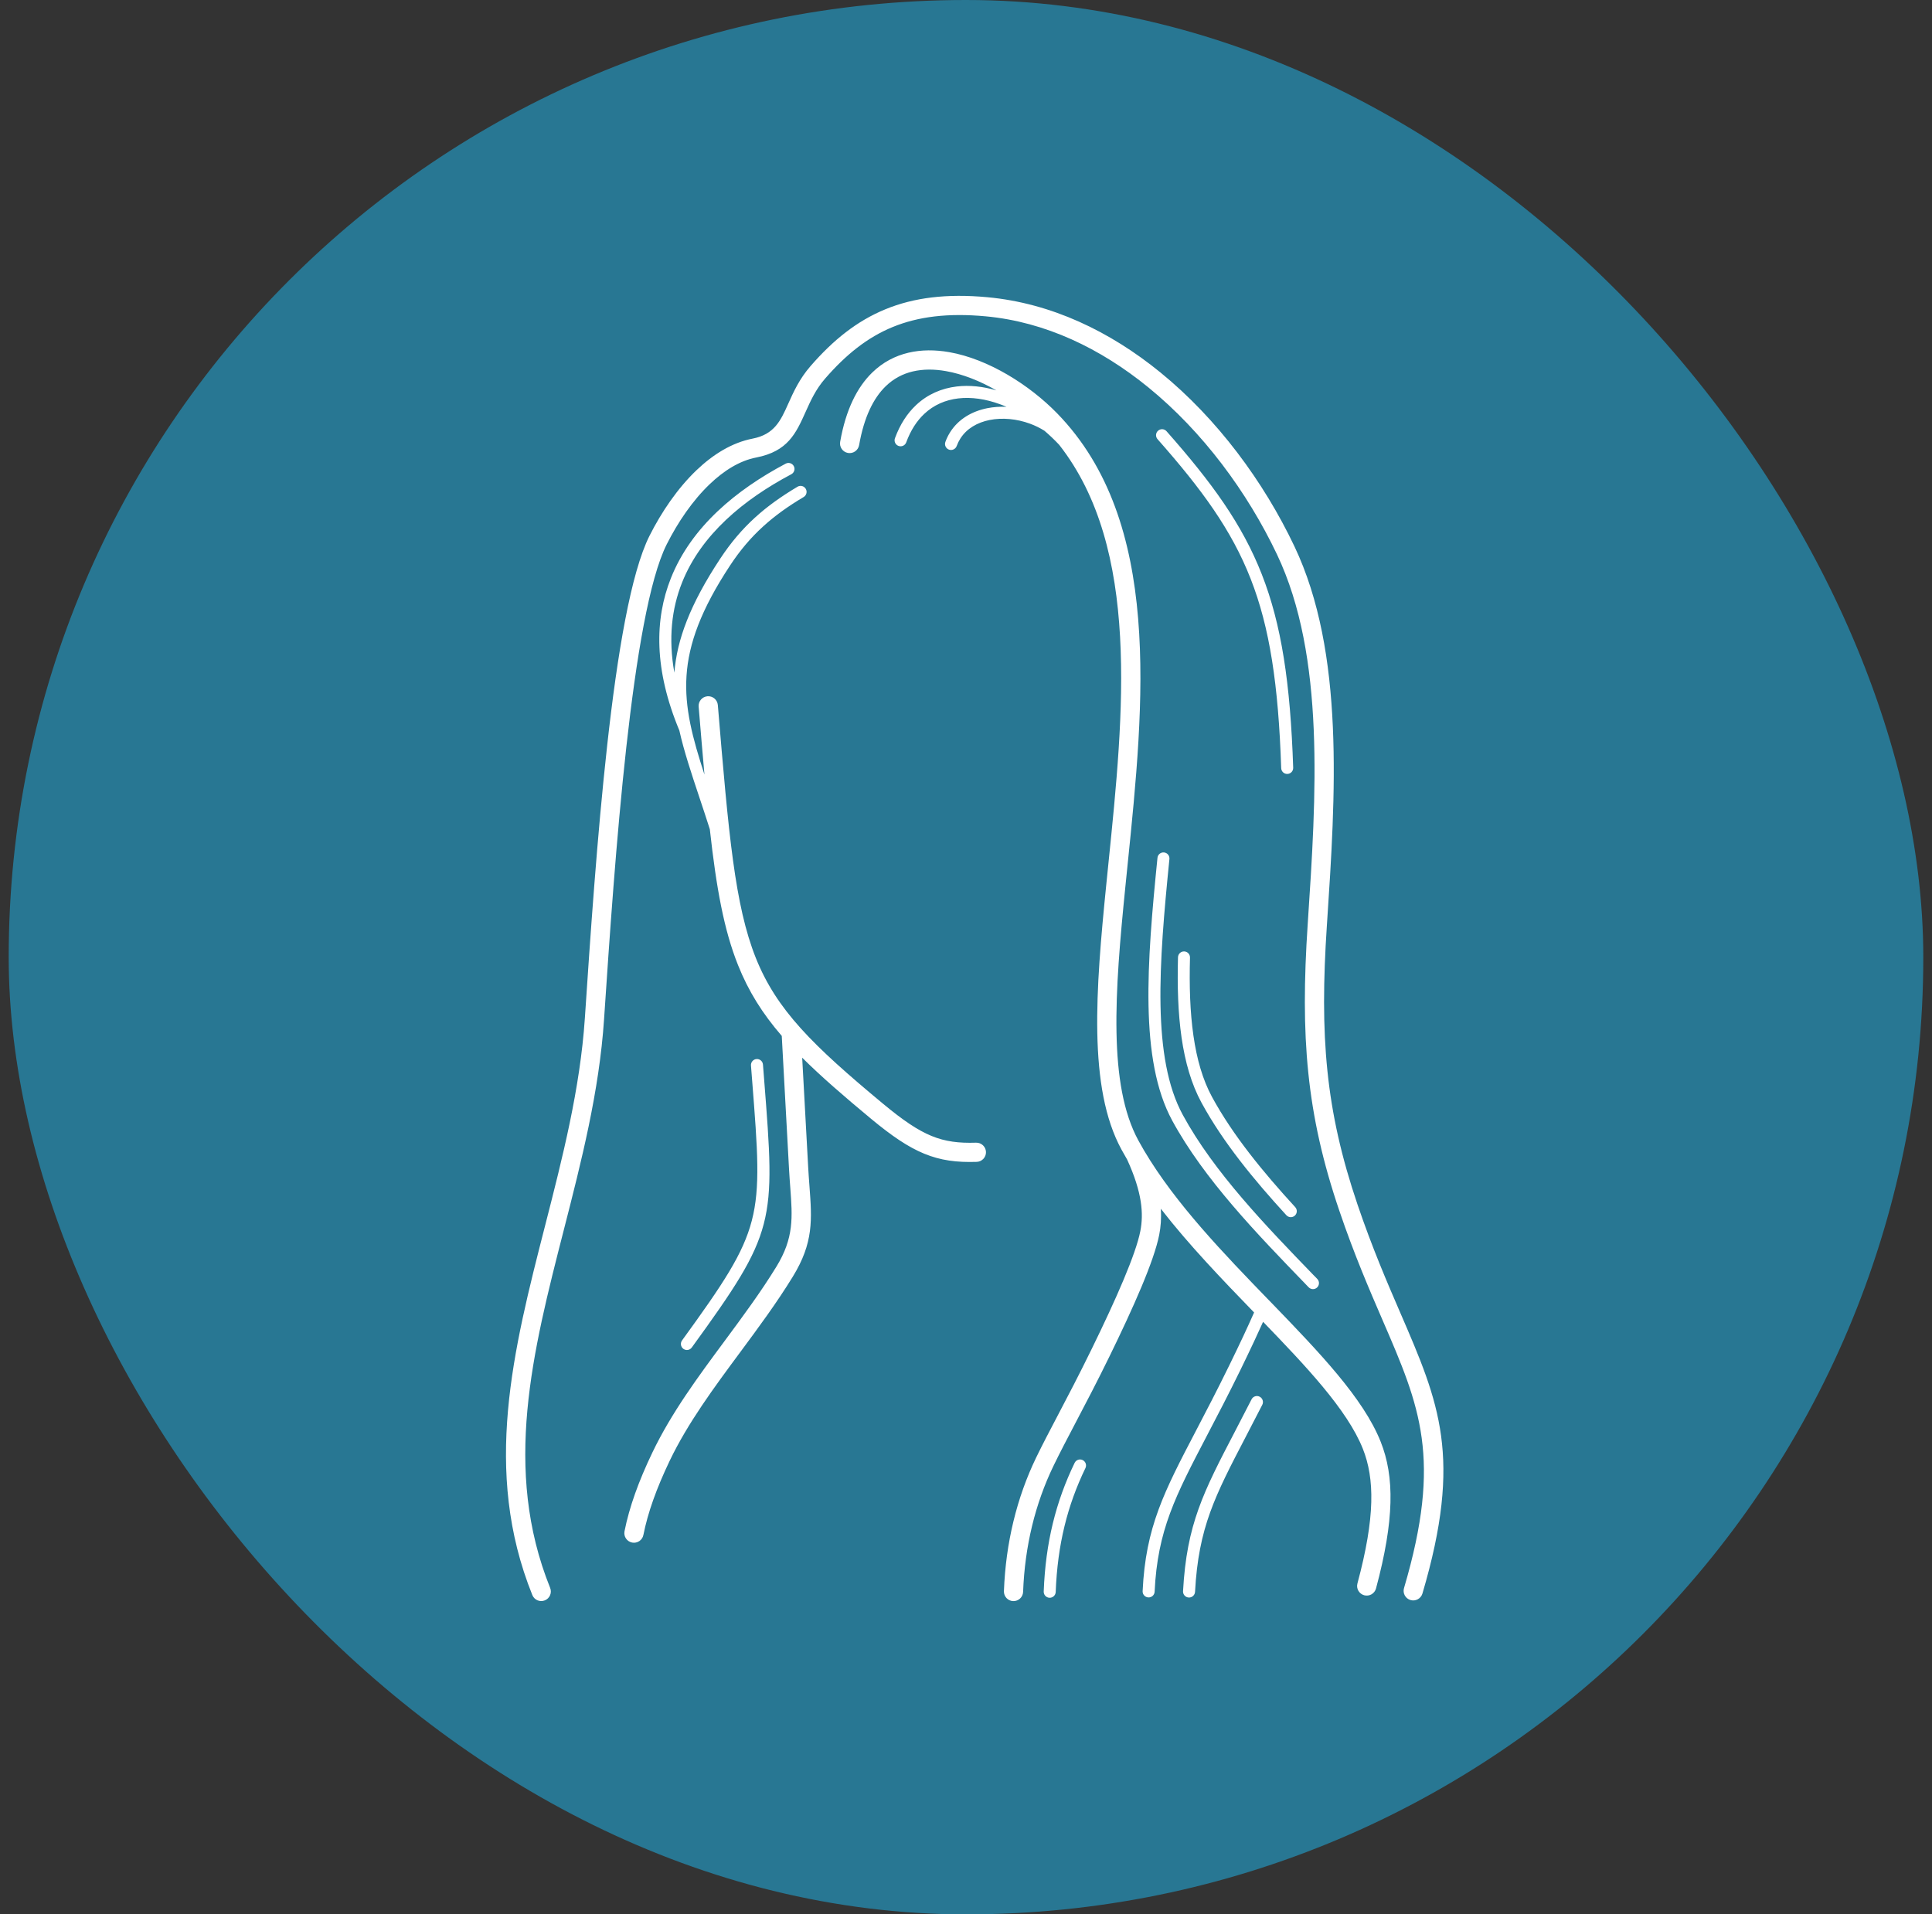 <svg width="111" height="110" viewBox="0 0 111 110" fill="none" xmlns="http://www.w3.org/2000/svg">
<rect x="0" y="0" width="111" height="110" fill="#333333" stroke="none"/>
<rect x="0.5" width="110" height="110" rx="55" fill="#287793"/>
<path d="M31.608 91.241C31.722 91.524 31.584 91.845 31.301 91.958C31.019 92.072 30.697 91.934 30.584 91.651C27.71 84.511 29.486 77.578 31.321 70.413C32.317 66.525 33.33 62.567 33.603 58.494C33.911 53.877 34.307 48.027 34.887 42.808C35.471 37.546 36.246 32.913 37.318 30.783C38.011 29.408 38.934 28.053 40.017 27.018C40.976 26.102 42.063 25.432 43.237 25.204C44.497 24.96 44.855 24.162 45.283 23.207C45.589 22.524 45.925 21.774 46.572 21.031C47.869 19.538 49.231 18.443 50.868 17.771C52.501 17.1 54.387 16.86 56.731 17.078C60.406 17.419 63.777 19.045 66.664 21.396C69.941 24.065 72.599 27.671 74.364 31.383C77.275 37.503 76.729 45.715 76.24 53.084L76.234 53.171C76.024 56.337 76.002 58.993 76.265 61.535C76.526 64.068 77.072 66.498 77.996 69.22C78.849 71.728 79.704 73.705 80.455 75.442C82.689 80.608 84.037 83.724 81.724 91.565C81.638 91.857 81.331 92.024 81.039 91.939C80.746 91.853 80.579 91.546 80.665 91.254C82.866 83.792 81.578 80.814 79.443 75.878C78.678 74.108 77.806 72.093 76.951 69.574C75.999 66.775 75.437 64.267 75.167 61.647C74.897 59.035 74.918 56.322 75.132 53.102L75.138 53.015C75.618 45.78 76.154 37.716 73.366 31.854C71.666 28.28 69.112 24.812 65.968 22.252C63.24 20.03 60.069 18.495 56.632 18.176C54.472 17.975 52.754 18.189 51.287 18.791C49.824 19.391 48.592 20.387 47.406 21.753C46.864 22.375 46.564 23.046 46.29 23.656C45.733 24.898 45.269 25.935 43.445 26.289C42.497 26.473 41.593 27.039 40.778 27.818C39.793 28.759 38.945 30.006 38.304 31.28C37.301 33.273 36.556 37.778 35.984 42.929C35.408 48.123 35.013 53.961 34.705 58.567C34.427 62.727 33.399 66.742 32.389 70.686C30.599 77.671 28.868 84.432 31.608 91.241ZM61.741 84.057C61.824 83.885 62.03 83.813 62.202 83.896C62.373 83.979 62.445 84.185 62.362 84.356C61.844 85.427 61.442 86.528 61.158 87.698C60.873 88.871 60.705 90.117 60.654 91.475C60.648 91.665 60.488 91.814 60.298 91.808C60.108 91.801 59.959 91.641 59.965 91.451C60.018 90.045 60.192 88.754 60.488 87.536C60.785 86.314 61.203 85.169 61.741 84.057ZM71.907 80.405C71.993 80.235 72.201 80.167 72.371 80.254C72.541 80.341 72.609 80.549 72.523 80.719C72.183 81.386 71.868 81.99 71.576 82.552C69.798 85.966 68.86 87.767 68.659 91.467C68.649 91.657 68.487 91.803 68.297 91.794C68.107 91.784 67.96 91.622 67.97 91.432C68.18 87.577 69.14 85.732 70.963 82.233C71.255 81.67 71.571 81.064 71.907 80.405ZM72.569 75.951C72.41 76.304 72.238 76.678 72.055 77.07C71.783 77.65 71.52 78.198 71.266 78.719C70.57 80.143 69.919 81.389 69.344 82.489C67.531 85.959 66.504 87.925 66.337 91.46C66.328 91.65 66.167 91.797 65.977 91.788C65.787 91.779 65.639 91.618 65.648 91.428C65.822 87.743 66.875 85.727 68.734 82.17C69.288 81.11 69.915 79.909 70.645 78.416C70.936 77.821 71.201 77.268 71.431 76.778C71.642 76.327 71.85 75.872 72.052 75.415C70.225 73.526 68.311 71.542 66.693 69.453C66.73 70.006 66.69 70.498 66.601 70.951C66.453 71.705 66.081 72.753 65.571 73.969C65.07 75.163 64.431 76.532 63.739 77.948C63.035 79.391 62.365 80.667 61.776 81.789C61.312 82.673 60.901 83.456 60.528 84.226C60.008 85.301 59.591 86.459 59.294 87.687C59.006 88.882 58.83 90.145 58.781 91.468C58.77 91.772 58.515 92.01 58.21 92C57.906 91.989 57.668 91.734 57.679 91.429C57.731 90.03 57.917 88.693 58.223 87.428C58.539 86.119 58.981 84.888 59.534 83.746C59.89 83.011 60.317 82.197 60.799 81.279C61.357 80.216 61.992 79.007 62.745 77.464C63.427 76.068 64.057 74.719 64.551 73.541C65.035 72.387 65.385 71.411 65.516 70.739C65.614 70.241 65.639 69.685 65.537 69.03C65.431 68.356 65.191 67.571 64.758 66.628C64.646 66.438 64.537 66.246 64.433 66.054C63.467 64.28 63.095 61.982 63.044 59.351C62.995 56.772 63.253 53.873 63.559 50.834C63.616 50.269 63.651 49.92 63.687 49.569C64.562 41 65.53 31.518 60.852 25.557L60.846 25.551C60.575 25.263 60.294 24.996 60.005 24.75C59.743 24.586 59.463 24.45 59.172 24.343C58.414 24.065 57.589 23.988 56.858 24.133C56.154 24.273 55.542 24.622 55.176 25.199C55.092 25.331 55.021 25.474 54.964 25.629C54.898 25.808 54.7 25.9 54.521 25.835C54.342 25.769 54.25 25.571 54.316 25.392C54.39 25.188 54.483 25 54.592 24.829C55.068 24.079 55.843 23.631 56.723 23.455C57.077 23.385 57.449 23.359 57.825 23.375C57.703 23.322 57.581 23.273 57.458 23.229C56.628 22.924 55.806 22.804 55.054 22.893C54.319 22.98 53.649 23.267 53.105 23.779C52.676 24.18 52.321 24.723 52.066 25.418C52.001 25.597 51.802 25.689 51.623 25.623C51.444 25.558 51.352 25.359 51.418 25.18C51.711 24.381 52.127 23.75 52.632 23.276C53.291 22.657 54.095 22.311 54.973 22.207C55.695 22.122 56.466 22.202 57.246 22.431C56.31 21.895 55.314 21.494 54.347 21.324C53.683 21.207 53.037 21.203 52.443 21.343C51.868 21.479 51.337 21.754 50.88 22.2C50.18 22.882 49.641 23.97 49.359 25.577C49.306 25.878 49.02 26.079 48.719 26.027C48.418 25.974 48.217 25.688 48.27 25.387C48.595 23.535 49.249 22.248 50.11 21.409C50.72 20.814 51.428 20.448 52.192 20.267C52.938 20.091 53.732 20.094 54.538 20.235C56.777 20.628 59.138 22.111 60.733 23.747C66.798 29.968 65.738 40.352 64.785 49.681C64.734 50.177 64.684 50.672 64.657 50.943C64.354 53.951 64.099 56.817 64.147 59.334C64.194 61.798 64.531 63.928 65.401 65.527C65.501 65.711 65.605 65.894 65.713 66.077C65.724 66.094 65.734 66.111 65.743 66.128C67.545 69.172 70.322 72.044 72.913 74.722H72.915L73.096 74.909C74.45 76.309 75.746 77.657 76.839 78.972C77.946 80.306 78.829 81.593 79.325 82.843C79.721 83.841 79.923 84.961 79.886 86.343C79.851 87.694 79.588 89.293 79.057 91.273C78.978 91.568 78.675 91.743 78.38 91.664C78.086 91.585 77.91 91.283 77.989 90.988C78.5 89.086 78.751 87.572 78.784 86.317C78.817 85.091 78.643 84.111 78.301 83.249C77.853 82.121 77.03 80.928 75.992 79.677C75.008 78.492 73.819 77.246 72.569 75.951ZM43.146 61.223C43.132 61.033 43.275 60.867 43.465 60.853C43.655 60.839 43.821 60.981 43.835 61.172L43.905 62.066C44.548 70.281 44.584 70.761 39.745 77.428C39.633 77.582 39.417 77.617 39.263 77.505C39.108 77.393 39.074 77.177 39.185 77.022C43.875 70.562 43.841 70.095 43.216 62.119L43.215 62.112C43.198 61.894 43.18 61.658 43.146 61.223ZM45.141 26.641C45.31 26.552 45.518 26.617 45.607 26.785C45.696 26.954 45.631 27.162 45.462 27.251C42.744 28.693 40.287 30.704 39.185 33.477C38.594 34.964 38.391 36.678 38.744 38.652C38.894 36.755 39.645 34.731 41.372 32.111C41.988 31.176 42.64 30.413 43.37 29.747C44.095 29.085 44.899 28.517 45.821 27.967C45.985 27.87 46.196 27.924 46.293 28.088C46.39 28.251 46.336 28.462 46.173 28.559C45.296 29.081 44.529 29.623 43.835 30.258C43.144 30.888 42.527 31.608 41.947 32.489C38.597 37.574 39.11 40.317 40.473 44.506C40.366 43.314 40.258 42.019 40.14 40.604C40.115 40.3 40.341 40.033 40.645 40.008C40.95 39.982 41.217 40.209 41.242 40.513C41.861 47.943 42.219 52.025 43.424 55.043C44.615 58.025 46.688 60.063 50.745 63.43C51.866 64.36 52.713 64.941 53.52 65.272C54.306 65.595 55.083 65.691 56.079 65.659C56.384 65.65 56.638 65.889 56.648 66.193C56.657 66.497 56.418 66.752 56.114 66.761C54.961 66.798 54.049 66.681 53.101 66.292C52.175 65.911 51.244 65.28 50.04 64.281C48.451 62.962 47.155 61.838 46.088 60.775L46.434 67.094C46.452 67.427 46.48 67.799 46.506 68.152C46.65 70.081 46.749 71.399 45.55 73.356C44.634 74.851 43.578 76.278 42.524 77.702C41.017 79.737 39.516 81.765 38.476 83.936C38.101 84.72 37.785 85.467 37.53 86.186C37.28 86.889 37.092 87.558 36.965 88.199C36.907 88.499 36.616 88.694 36.317 88.636C36.017 88.577 35.822 88.287 35.88 87.987C36.017 87.295 36.22 86.575 36.489 85.818C36.752 85.077 37.083 84.293 37.482 83.461C38.57 81.189 40.101 79.12 41.638 77.045C42.674 75.644 43.714 74.24 44.608 72.781C45.62 71.128 45.532 69.954 45.404 68.234C45.38 67.916 45.355 67.579 45.331 67.15L44.916 59.541C44.915 59.535 44.915 59.529 44.915 59.523C43.802 58.235 43.004 56.962 42.4 55.449C41.597 53.439 41.157 51.043 40.782 47.648C40.576 46.999 40.378 46.407 40.19 45.843C39.715 44.417 39.298 43.164 39.03 41.971C37.57 38.473 37.603 35.59 38.545 33.223C39.718 30.271 42.296 28.149 45.141 26.641ZM67.68 55.004C67.686 54.813 67.844 54.663 68.034 54.669C68.224 54.674 68.374 54.832 68.369 55.022C68.325 56.643 68.371 58.156 68.568 59.517C68.761 60.858 69.099 62.047 69.639 63.038C70.236 64.136 70.967 65.212 71.779 66.264C72.597 67.325 73.493 68.357 74.415 69.362C74.543 69.503 74.534 69.72 74.393 69.849C74.253 69.977 74.035 69.967 73.907 69.827C72.968 68.803 72.059 67.755 71.234 66.685C70.402 65.607 69.651 64.501 69.034 63.367C68.451 62.297 68.089 61.032 67.884 59.614C67.683 58.217 67.635 56.665 67.68 55.004ZM66.501 49.291C66.519 49.102 66.688 48.963 66.877 48.982C67.067 49.001 67.206 49.169 67.187 49.359C66.884 52.373 66.628 55.245 66.676 57.773C66.724 60.269 67.067 62.43 67.955 64.062C69.746 67.354 72.73 70.438 75.5 73.302H75.502L75.683 73.489C75.815 73.626 75.811 73.845 75.674 73.977C75.537 74.109 75.318 74.104 75.186 73.967L75.005 73.78L75.005 73.779C72.203 70.882 69.184 67.761 67.35 64.392C66.403 62.65 66.037 60.384 65.987 57.784C65.938 55.217 66.195 52.324 66.501 49.291ZM66.505 25.235C66.379 25.092 66.392 24.875 66.535 24.749C66.677 24.622 66.895 24.636 67.021 24.778C69.63 27.732 71.366 30.119 72.495 33.001C73.622 35.877 74.135 39.23 74.298 44.116C74.304 44.306 74.155 44.465 73.964 44.471C73.774 44.477 73.615 44.328 73.609 44.137C73.449 39.336 72.949 36.051 71.852 33.252C70.757 30.457 69.06 28.128 66.505 25.235Z" fill="white"/>
</svg>
